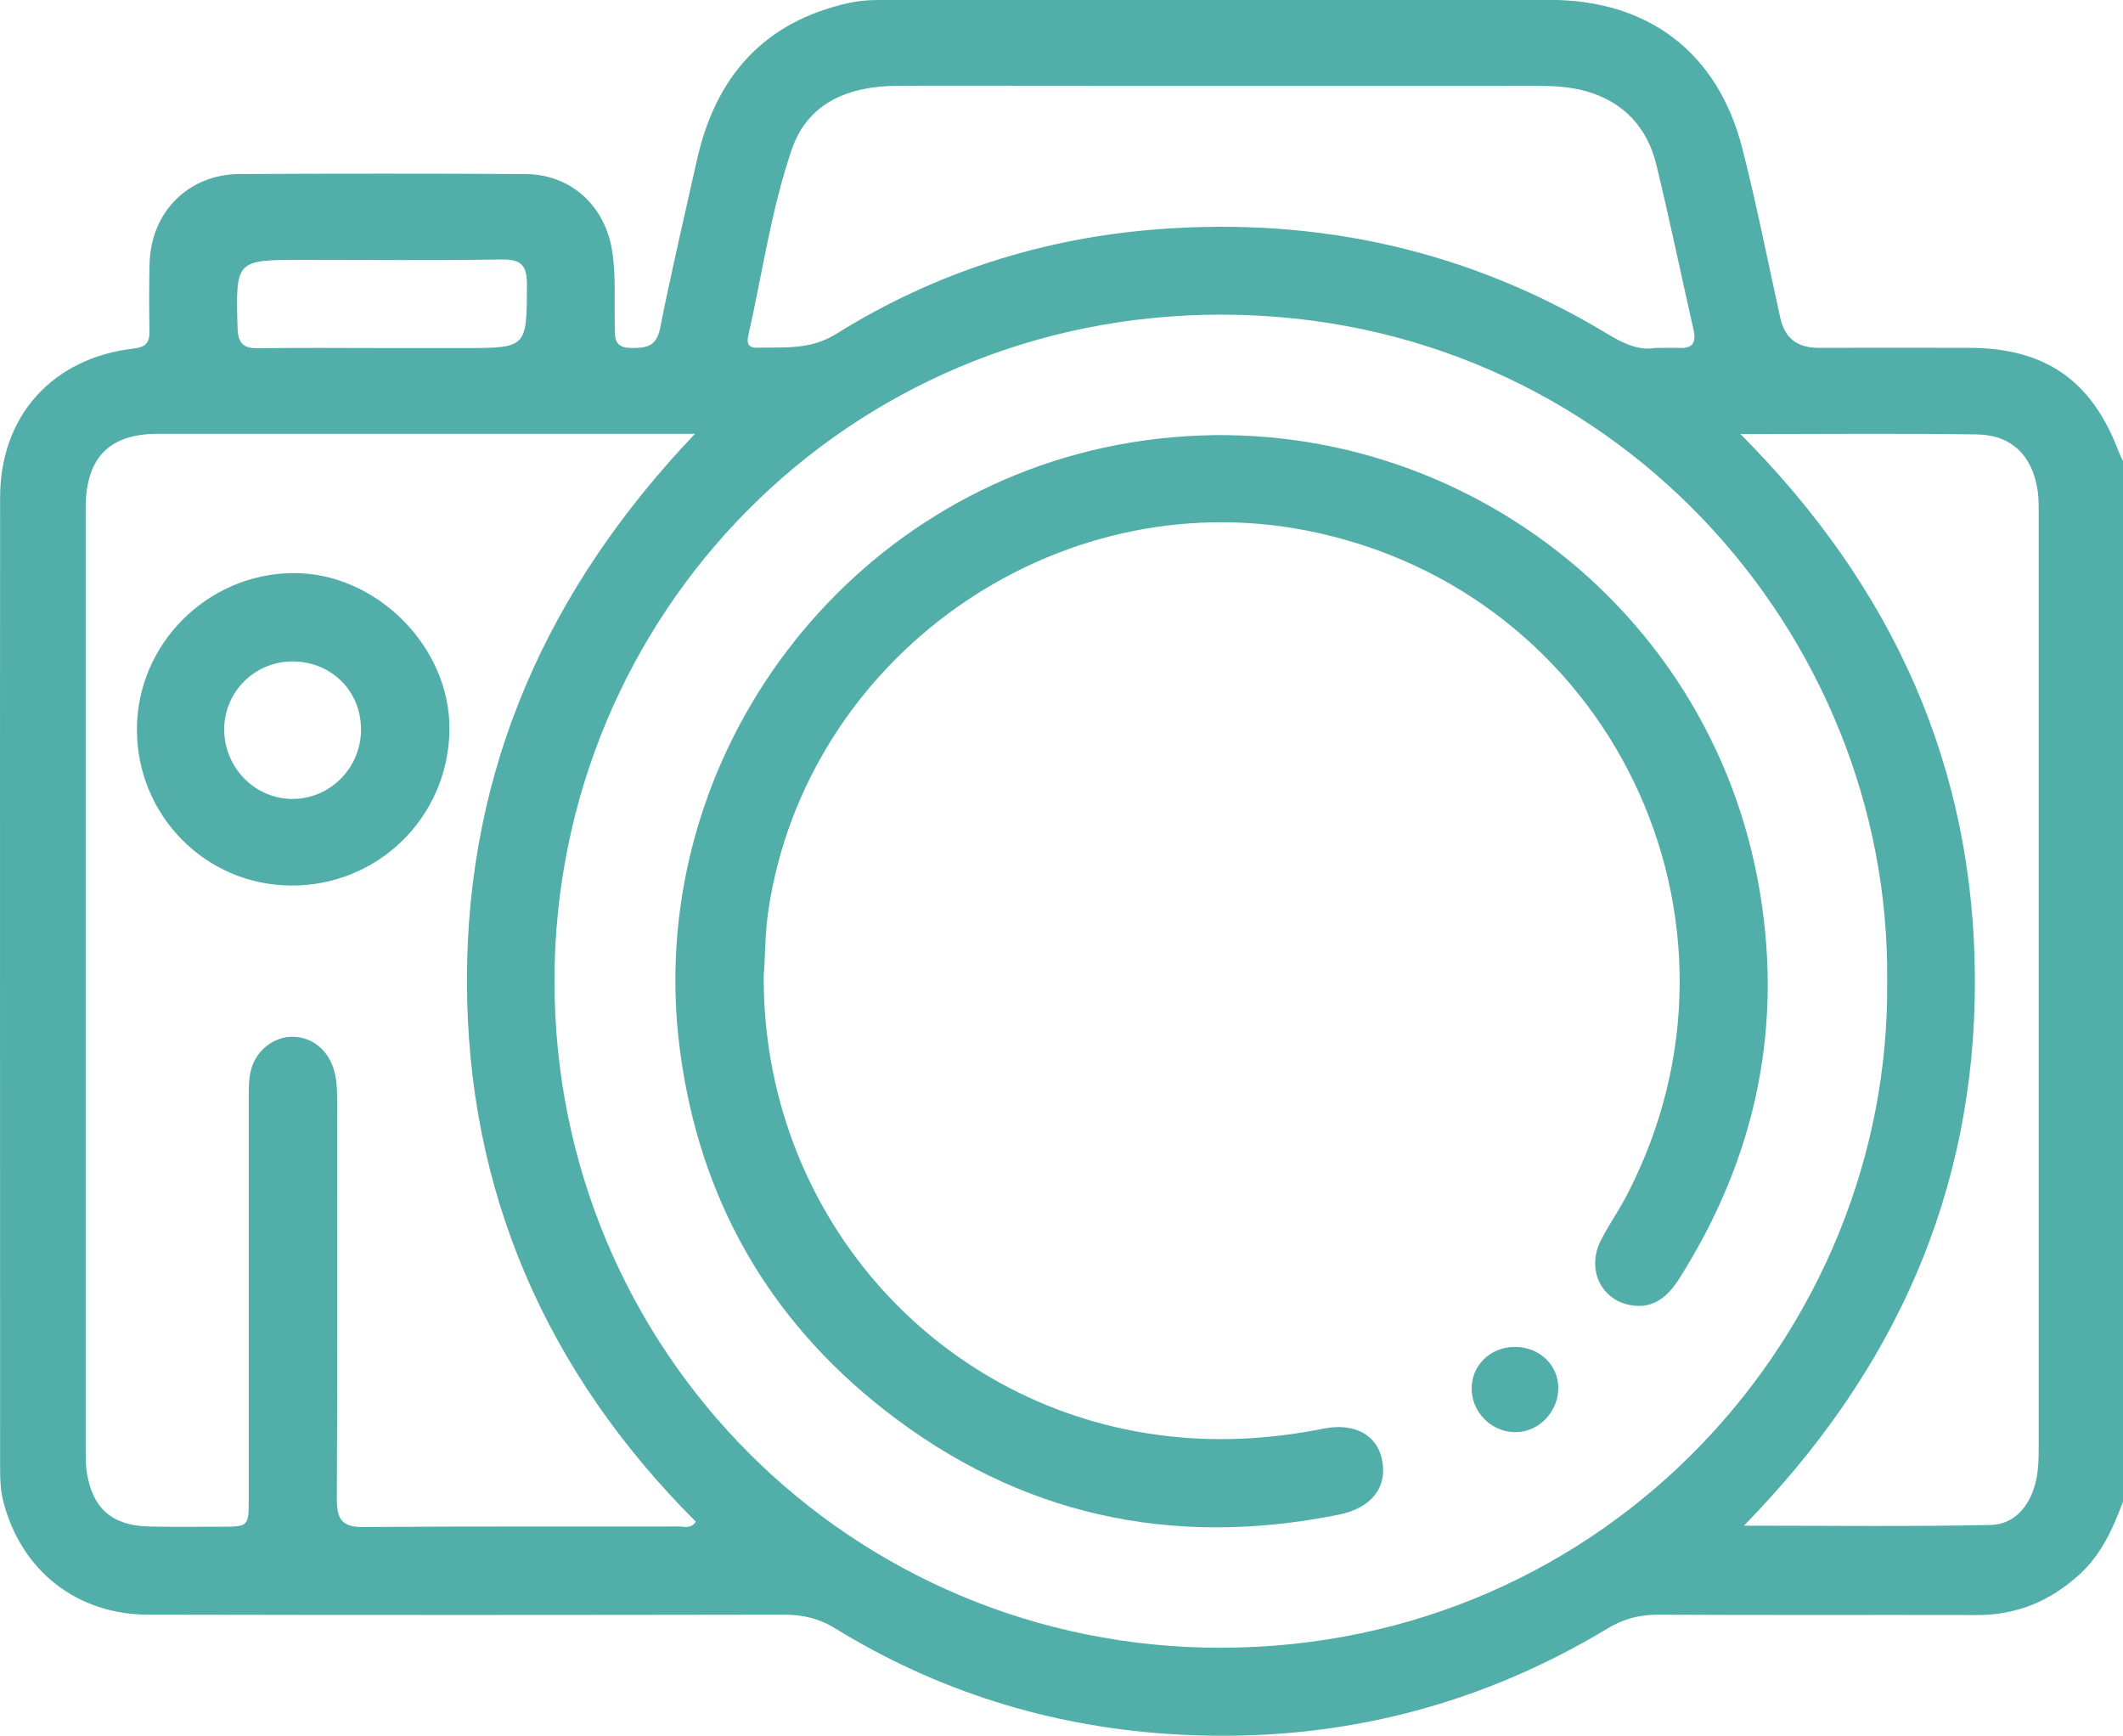 <?xml version="1.0" encoding="UTF-8"?>
<svg id="Capa_1" data-name="Capa 1" xmlns="http://www.w3.org/2000/svg" viewBox="0 0 184.36 150.71">
  <defs>
    <style>
      .cls-1 {
        fill: #52aea8;
      }
    </style>
  </defs>
  <path class="cls-1" d="M184.36,130.39c-.87,2.31-1.85,4.54-3.73,6.27-2.54,2.34-5.47,3.58-8.95,3.57-9.23-.02-18.47.02-27.7-.03-1.62,0-3,.36-4.4,1.21-11.76,7.08-24.56,10.07-38.2,9.14-10.31-.7-20-3.72-28.85-9.16-1.39-.86-2.79-1.19-4.4-1.19-18.41.03-36.82.04-55.22,0-6.24,0-11.05-3.81-12.61-9.78-.28-1.06-.29-2.14-.29-3.21,0-28-.02-56,0-84.01,0-7.09,4.54-12.12,11.62-12.94,1-.12,1.36-.49,1.35-1.46-.03-1.98-.04-3.96.01-5.94.12-4.45,3.37-7.72,7.8-7.75,8.27-.04,16.55-.04,24.82,0,3.94.02,6.9,2.72,7.54,6.62.35,2.15.18,4.31.24,6.46.03.94-.18,1.99,1.34,2.02,1.3.02,2.26-.04,2.59-1.7.97-4.88,2.11-9.72,3.19-14.57,1.62-7.28,5.81-12.07,13.28-13.7,1.25-.27,2.5-.25,3.76-.25,19.01,0,38.02-.01,57.02,0,8.6,0,14.62,4.59,16.74,12.92,1.24,4.87,2.21,9.82,3.3,14.73q.57,2.56,3.27,2.56c4.38,0,8.75-.01,13.13,0,6.61.02,10.66,2.84,12.98,9.03.11.28.25.54.37.82v90.32ZM163.88,85.17c.33-30.1-23.98-57.78-57.72-57.85-32.7-.07-57.98,26.15-58.01,57.82-.02,32.18,25.8,57.97,57.88,57.93,33.63-.04,58.19-27.56,57.85-57.9ZM60.39,37.67c-3.1,0-6.2,0-9.3,0-12.47,0-24.94,0-37.41,0-4.15,0-6.15,2.03-6.24,6.19,0,.24,0,.48,0,.72,0,27.1,0,54.19,0,81.29,0,.66,0,1.32.1,1.97.47,3.1,2.19,4.62,5.34,4.7,2.1.05,4.2.02,6.29.02,2.41,0,2.43-.02,2.43-2.38,0-11.63,0-23.26,0-34.89,0-.77,0-1.57.18-2.32.4-1.73,1.99-2.97,3.63-2.95,1.73.02,3.12,1.18,3.61,2.96.26.94.26,1.89.26,2.85,0,11.45.03,22.9-.03,34.35,0,1.77.47,2.42,2.32,2.41,9.11-.08,18.22-.03,27.34-.05.49,0,1.08.23,1.52-.41-12.99-12.98-19.89-28.67-19.88-47.03,0-18.37,7.02-34.03,19.82-47.45ZM143.77,30.21c.87,0,1.48-.02,2.07,0,1.16.06,1.47-.48,1.23-1.56-1.09-4.79-2.08-9.6-3.24-14.37-.78-3.2-2.82-5.41-6.02-6.34-1.43-.41-2.95-.49-4.45-.49-13.79.01-27.58,0-41.38,0-4.68,0-9.35-.02-14.03,0-4.16.02-7.78,1.39-9.2,5.55-1.78,5.21-2.54,10.71-3.76,16.09-.13.58-.11,1.12.71,1.1,2.36-.06,4.65.22,6.92-1.2,8.59-5.36,18.05-8.36,28.12-9.1,13.82-1.02,26.82,1.85,38.76,9.05,1.43.87,2.84,1.55,4.28,1.26ZM151.14,37.69c13.25,13.31,20.32,28.9,20.36,47.4.04,18.46-7.02,34.05-20.06,47.38,7.41,0,14.41.09,21.41-.06,2-.04,3.32-1.51,3.87-3.5.31-1.11.32-2.25.32-3.39,0-26.86,0-53.71,0-80.57,0-.78.02-1.57-.09-2.33-.44-3.03-2.24-4.85-5.25-4.9-6.71-.1-13.42-.03-20.56-.03ZM33.21,30.22c2.34,0,4.67,0,7.01,0,5.57,0,5.52,0,5.54-5.52,0-1.63-.48-2.19-2.15-2.17-5.75.09-11.5.03-17.25.03-5.92,0-5.89,0-5.73,5.91.04,1.32.48,1.79,1.8,1.77,3.59-.06,7.19-.02,10.78-.02Z"/>
  <path class="cls-1" d="M66.32,84.83c-.05,20.26,14.53,37.06,34.17,39.75,4.86.67,9.67.42,14.47-.54,2.67-.53,4.64.57,5.06,2.72.48,2.4-.94,4.18-3.74,4.75-14.53,2.94-27.79.06-39.47-9.08-10.14-7.93-16.08-18.42-17.76-31.21-3.25-24.65,13.56-47.91,37.93-52.58,25.84-4.95,50.85,12,55.67,37.81,2.32,12.4-.09,23.94-6.83,34.58-.99,1.56-2.27,2.68-4.29,2.28-2.56-.5-3.76-3.17-2.51-5.62.68-1.33,1.55-2.57,2.24-3.89,12.41-23.84-1.42-52.56-27.79-57.73-21.85-4.29-43.47,10.99-46.75,33-.3,2.03-.26,4.06-.41,5.77Z"/>
  <path class="cls-1" d="M131.52,116.95c2.09-.02,3.75,1.49,3.8,3.48.05,2.07-1.61,3.87-3.63,3.92-2.06.05-3.82-1.6-3.89-3.66-.07-2.07,1.56-3.72,3.72-3.74Z"/>
  <path class="cls-1" d="M25.26,76.89c-7.43-.05-13.39-6.1-13.37-13.59.02-7.38,6.11-13.47,13.52-13.54,7.27-.07,13.75,6.44,13.62,13.69-.14,7.55-6.23,13.49-13.78,13.44ZM31.35,63.34c0-3.33-2.55-5.88-5.91-5.91-3.28-.02-5.96,2.61-5.97,5.88-.01,3.3,2.6,6,5.84,6.06,3.31.05,6.04-2.67,6.04-6.02Z"/>
</svg>